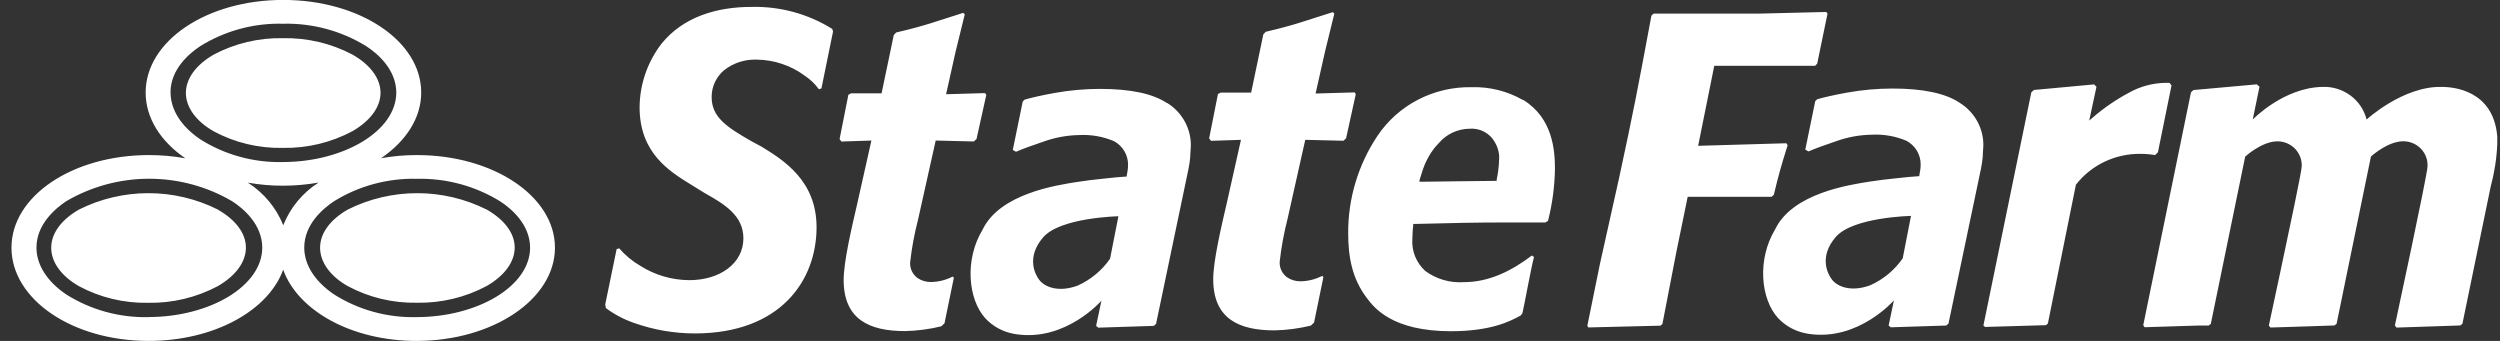 <svg width="176" height="24" viewBox="0 0 176 24" fill="none" xmlns="http://www.w3.org/2000/svg">
<rect x="0" y="0" width="176" height="24" fill="#333333" stroke="none"/>
<g clip-path="url(#clip0_3091_399)">
<path d="M29.326 22.325C27.263 22.377 25.232 21.816 23.5 20.716C22.176 19.813 21.419 18.649 21.419 17.431C21.419 15.796 22.733 14.693 23.5 14.177C25.246 13.091 27.28 12.538 29.346 12.587C31.422 12.54 33.466 13.095 35.222 14.181C35.995 14.683 37.314 15.806 37.319 17.431C37.319 20.154 33.611 22.32 29.326 22.325ZM19.946 15.866C19.453 14.634 18.58 13.582 17.45 12.858C18.26 13.002 19.082 13.074 19.905 13.073C20.75 13.074 21.594 13 22.426 12.853C21.297 13.575 20.427 14.628 19.941 15.861L19.946 15.866ZM10.469 22.325C8.406 22.375 6.376 21.814 4.643 20.716C3.319 19.813 2.567 18.649 2.567 17.431C2.567 15.796 3.881 14.693 4.643 14.177C6.413 13.134 8.438 12.583 10.502 12.583C12.566 12.583 14.591 13.134 16.361 14.177C17.133 14.678 18.457 15.796 18.463 17.426C18.463 20.149 14.749 22.315 10.464 22.32L10.469 22.325ZM12.003 6.509C12.003 4.874 13.318 3.771 14.079 3.26C15.823 2.171 17.859 1.617 19.925 1.67C22 1.62 24.043 2.173 25.797 3.26C26.569 3.761 27.889 4.884 27.899 6.509C27.899 9.232 24.191 11.403 19.905 11.408C17.844 11.457 15.816 10.896 14.085 9.799C12.755 8.891 12.008 7.728 12.008 6.509H12.003ZM29.341 10.917C28.497 10.916 27.655 10.99 26.825 11.138C28.574 9.949 29.653 8.314 29.653 6.514C29.653 2.884 25.316 -0.005 19.936 -0.005C14.555 -0.005 10.254 2.884 10.254 6.514C10.254 8.319 11.313 9.954 13.046 11.143C12.203 10.992 11.347 10.916 10.489 10.917C5.104 10.917 0.808 13.805 0.808 17.436C0.808 21.067 5.078 24 10.464 24C15.067 24 18.892 21.869 19.936 18.985C20.958 21.854 24.733 24 29.32 24C34.706 24 39.069 21.056 39.069 17.436C39.069 13.815 34.726 10.917 29.351 10.917H29.341ZM34.261 14.753C32.747 13.994 31.072 13.599 29.372 13.599C27.672 13.599 25.996 13.994 24.482 14.753C23.255 15.46 22.534 16.413 22.534 17.436C22.534 18.459 23.25 19.442 24.477 20.139C25.968 20.941 27.646 21.346 29.346 21.312C31.059 21.345 32.751 20.94 34.256 20.139C35.499 19.422 36.23 18.459 36.235 17.436C36.24 16.413 35.504 15.465 34.266 14.753H34.261ZM15.338 14.753C13.824 13.994 12.148 13.599 10.448 13.599C8.748 13.599 7.073 13.994 5.559 14.753C4.331 15.46 3.61 16.413 3.605 17.436C3.6 18.459 4.326 19.442 5.554 20.144C7.046 20.947 8.726 21.351 10.428 21.317C12.139 21.349 13.829 20.945 15.333 20.144C16.575 19.427 17.307 18.464 17.312 17.441C17.317 16.418 16.581 15.47 15.338 14.758V14.753ZM15.031 9.237C16.522 10.043 18.203 10.447 19.905 10.411C21.616 10.444 23.306 10.04 24.81 9.237C26.052 8.52 26.789 7.552 26.789 6.534C26.789 5.516 26.058 4.553 24.82 3.846C23.316 3.053 21.628 2.654 19.92 2.688C18.219 2.653 16.538 3.052 15.041 3.846C13.814 4.558 13.092 5.511 13.087 6.534C13.082 7.557 13.809 8.54 15.036 9.237H15.031ZM58.647 2.217L57.828 6.228L57.649 6.283C57.385 5.917 57.056 5.599 56.678 5.346C55.696 4.613 54.5 4.211 53.266 4.197C52.433 4.167 51.617 4.434 50.97 4.95C50.694 5.182 50.474 5.471 50.324 5.796C50.174 6.121 50.097 6.474 50.1 6.83C50.1 8.239 51.123 8.926 52.923 9.954L53.624 10.33C55.158 11.273 57.486 12.717 57.486 15.997C57.486 19.723 54.969 23.464 48.934 23.474C47.46 23.474 45.998 23.221 44.613 22.726C43.909 22.482 43.248 22.131 42.654 21.688L42.608 21.433L43.411 17.536L43.59 17.481C44.015 17.974 44.521 18.392 45.088 18.72C46.114 19.369 47.309 19.717 48.53 19.723C50.658 19.723 52.335 18.564 52.335 16.774C52.335 15.169 50.995 14.367 49.599 13.585L48.658 13.003C47.124 12.06 45.032 10.777 45.027 7.557C45.037 5.945 45.575 4.379 46.561 3.089C48.096 1.179 50.474 0.487 52.883 0.487C54.9 0.433 56.888 0.973 58.59 2.036L58.647 2.217ZM68.748 9.784L68.558 9.959L65.873 9.894L64.63 15.465C64.372 16.454 64.186 17.459 64.073 18.474C64.062 18.683 64.102 18.892 64.191 19.082C64.28 19.273 64.415 19.439 64.584 19.567C64.869 19.762 65.209 19.862 65.556 19.853C66.082 19.843 66.599 19.713 67.065 19.472L67.152 19.552L66.492 22.762L66.267 22.972C65.43 23.177 64.572 23.29 63.71 23.308C61.214 23.308 59.404 22.496 59.393 19.728C59.393 18.429 59.946 16.072 60.355 14.317L61.347 9.894L59.235 9.964L59.107 9.789L59.726 6.67L59.92 6.569H62.063L62.922 2.467L63.091 2.287C65.239 1.785 65.858 1.515 67.817 0.903L67.919 1.013L67.269 3.656L66.605 6.634L69.356 6.554L69.433 6.69L68.748 9.784ZM78.148 18.213C77.579 19.035 76.792 19.689 75.872 20.104C74.527 20.605 73.555 20.209 73.171 19.713C72.865 19.326 72.23 18.103 73.442 16.704C74.655 15.305 78.736 15.225 78.736 15.225L78.148 18.213ZM82.163 7.261C81.176 6.599 79.605 6.258 77.442 6.258C76.361 6.259 75.283 6.356 74.22 6.549C73.253 6.725 72.65 6.87 72.138 7.011L72 7.146L71.3 10.556L71.525 10.686C71.975 10.491 72.635 10.245 73.509 9.954C74.295 9.675 75.123 9.525 75.959 9.508C76.805 9.462 77.651 9.609 78.429 9.939C78.73 10.104 78.98 10.345 79.154 10.637C79.327 10.929 79.418 11.261 79.416 11.599C79.417 11.757 79.403 11.915 79.375 12.07C79.345 12.201 79.329 12.296 79.324 12.351V12.426L78.603 12.482L77.682 12.577C77.089 12.637 76.409 12.717 75.816 12.812C74.389 13.038 70.374 13.63 69.167 16.182C67.904 18.273 68.144 21.052 69.361 22.401C69.888 22.973 70.593 23.358 71.366 23.499C71.407 23.499 71.545 23.529 71.576 23.534C75.049 24.035 77.539 21.172 77.539 21.172L77.166 22.942L77.319 23.067L81.222 22.942L81.385 22.807L83.677 11.855C83.73 11.586 83.77 11.315 83.794 11.042C83.794 10.726 83.835 10.471 83.835 10.285C83.847 9.682 83.701 9.086 83.409 8.555C83.118 8.023 82.692 7.574 82.173 7.251L82.163 7.261ZM175.808 10.14C175.765 11.156 175.609 12.165 175.342 13.149L173.353 22.797L173.199 22.912L168.714 23.062L168.601 22.912C168.601 22.912 170.898 12.251 170.898 11.719C170.911 11.492 170.877 11.265 170.798 11.051C170.718 10.837 170.596 10.641 170.437 10.475C170.278 10.309 170.087 10.176 169.874 10.085C169.661 9.994 169.432 9.946 169.2 9.944C168.075 9.944 166.914 11.022 166.914 11.022L164.495 22.797L164.346 22.912L162.418 22.977L160.689 23.032L159.835 23.057L159.784 22.992L159.728 22.912C159.728 22.912 160.076 21.292 160.505 19.281C161.175 16.137 162.04 12.045 162.04 11.724C162.053 11.497 162.019 11.27 161.939 11.056C161.86 10.842 161.738 10.646 161.579 10.48C161.42 10.314 161.228 10.181 161.016 10.09C160.803 9.999 160.574 9.951 160.342 9.949C159.222 9.949 158.061 11.027 158.061 11.027L155.641 22.802L155.488 22.917H154.798L150.982 23.037L150.885 22.892L154.245 6.499L154.414 6.339L158.884 5.937L159.068 6.108L158.592 8.415C158.592 8.415 160.751 6.168 163.502 6.118C164.211 6.09 164.907 6.304 165.473 6.723C166.039 7.141 166.44 7.739 166.607 8.415C166.607 8.415 169.164 6.063 171.885 6.118C173.266 6.118 175.818 6.705 175.828 10.1L175.808 10.14ZM152.875 6.013L151.918 10.721L151.719 10.917C151.381 10.86 151.039 10.831 150.696 10.832C149.817 10.82 148.947 11.01 148.157 11.387C147.366 11.764 146.677 12.318 146.144 13.003L144.17 22.777L144.032 22.892L139.746 23.017L139.633 22.912L143.004 6.504L143.188 6.334L147.428 5.942L147.591 6.113L147.08 8.49L147.29 8.309C148.071 7.628 148.929 7.036 149.847 6.544C150.642 6.089 151.544 5.844 152.465 5.832H152.731L152.875 6.013ZM133.951 18.188C133.382 19.01 132.595 19.664 131.675 20.079C130.325 20.58 129.353 20.184 128.975 19.688C128.668 19.301 128.029 18.078 129.241 16.679C130.453 15.28 134.534 15.2 134.534 15.2L133.951 18.188ZM137.961 7.236C136.974 6.574 135.404 6.233 133.235 6.233C132.153 6.234 131.072 6.331 130.008 6.524C129.041 6.7 128.443 6.845 127.932 6.986L127.793 7.121L127.093 10.531L127.318 10.661C127.768 10.466 128.428 10.22 129.297 9.929C130.085 9.65 130.914 9.499 131.752 9.483C132.598 9.436 133.444 9.584 134.222 9.914C134.524 10.078 134.776 10.319 134.951 10.611C135.125 10.903 135.216 11.235 135.214 11.574C135.215 11.732 135.202 11.89 135.174 12.045C135.143 12.176 135.128 12.271 135.122 12.326V12.401L134.401 12.457L133.481 12.552C132.887 12.612 132.207 12.692 131.614 12.787C130.187 13.013 126.172 13.605 124.965 16.157C123.702 18.248 123.942 21.026 125.16 22.375C125.688 22.946 126.392 23.332 127.164 23.474C127.205 23.474 127.343 23.504 127.369 23.509C130.842 24.01 133.332 21.147 133.332 21.147L132.959 22.917L133.112 23.042L137.015 22.917L137.173 22.782L139.47 11.83C139.523 11.561 139.562 11.29 139.587 11.017C139.587 10.701 139.628 10.446 139.628 10.26C139.638 9.658 139.49 9.064 139.198 8.534C138.906 8.005 138.48 7.558 137.961 7.236ZM127.932 4.478L127.783 4.634H120.684L119.549 10.265L125.758 10.085L125.85 10.225C125.339 11.845 125.221 12.301 124.878 13.71L124.72 13.855H118.813L118.015 17.742L117.033 22.812L116.9 22.927L111.811 23.052L111.75 22.927L112.629 18.609L113.99 12.502C115.013 7.768 115.299 6.258 116.26 1.098L116.414 0.958H123.845L128.566 0.843L128.658 0.958L127.932 4.478ZM94.764 9.734L94.58 9.909L91.89 9.844L90.642 15.415C90.387 16.404 90.202 17.41 90.09 18.424C90.078 18.633 90.118 18.842 90.207 19.033C90.296 19.223 90.432 19.39 90.601 19.517C90.886 19.712 91.226 19.812 91.573 19.803C92.1 19.793 92.616 19.662 93.082 19.422L93.169 19.502L92.509 22.711L92.284 22.922C91.447 23.127 90.589 23.239 89.727 23.258C87.226 23.258 85.421 22.446 85.41 19.677C85.41 18.379 85.963 16.022 86.372 14.267L87.364 9.844L85.252 9.914L85.124 9.739L85.743 6.619L85.937 6.519H88.08L88.939 2.417L89.108 2.237C91.256 1.735 91.875 1.464 93.834 0.853L93.936 0.963L93.287 3.606L92.617 6.584L95.373 6.504L95.445 6.639L94.764 9.734ZM105.367 12.657V12.732L102.636 12.762L99.935 12.797V12.712V12.677C99.992 12.497 100.048 12.301 100.119 12.095C100.311 11.462 100.623 10.87 101.04 10.35C101.122 10.255 101.209 10.155 101.301 10.065C101.564 9.756 101.891 9.507 102.261 9.334C102.631 9.161 103.034 9.068 103.444 9.062C103.801 9.031 104.16 9.103 104.477 9.269C104.794 9.434 105.055 9.686 105.229 9.994C105.396 10.272 105.501 10.581 105.536 10.902C105.544 11.021 105.544 11.139 105.536 11.258C105.521 11.739 105.461 12.217 105.357 12.687L105.367 12.657ZM107.213 7.036L107.264 6.955L107.208 7.036C106.107 6.408 104.849 6.097 103.577 6.138C102.274 6.118 100.987 6.419 99.835 7.015C98.683 7.611 97.702 8.482 96.984 9.548C95.62 11.585 94.9 13.971 94.913 16.408C94.913 18.063 95.174 19.607 96.237 20.996C96.749 21.678 98.028 23.313 102.129 23.318C104.978 23.318 106.323 22.616 107.055 22.21L107.177 22.055C107.32 21.463 107.801 18.77 107.996 18.093L107.847 17.988C106.41 19.071 104.84 19.863 103.055 19.863C102.083 19.93 101.118 19.65 100.339 19.076C100.029 18.794 99.786 18.448 99.628 18.063C99.471 17.678 99.403 17.263 99.429 16.849C99.429 16.498 99.46 16.182 99.49 15.846V15.766H99.603C102.39 15.696 103.812 15.661 106.144 15.661H108.804L108.983 15.54C109.286 14.346 109.449 13.121 109.468 11.89C109.468 10.606 109.325 8.324 107.239 7.036H107.213Z" fill="white"/>
</g>
<defs>
<clipPath id="clip0_3091_399">
<rect width="175" height="24" fill="white" transform="translate(0.808)"/>
</clipPath>
</defs>
</svg>
